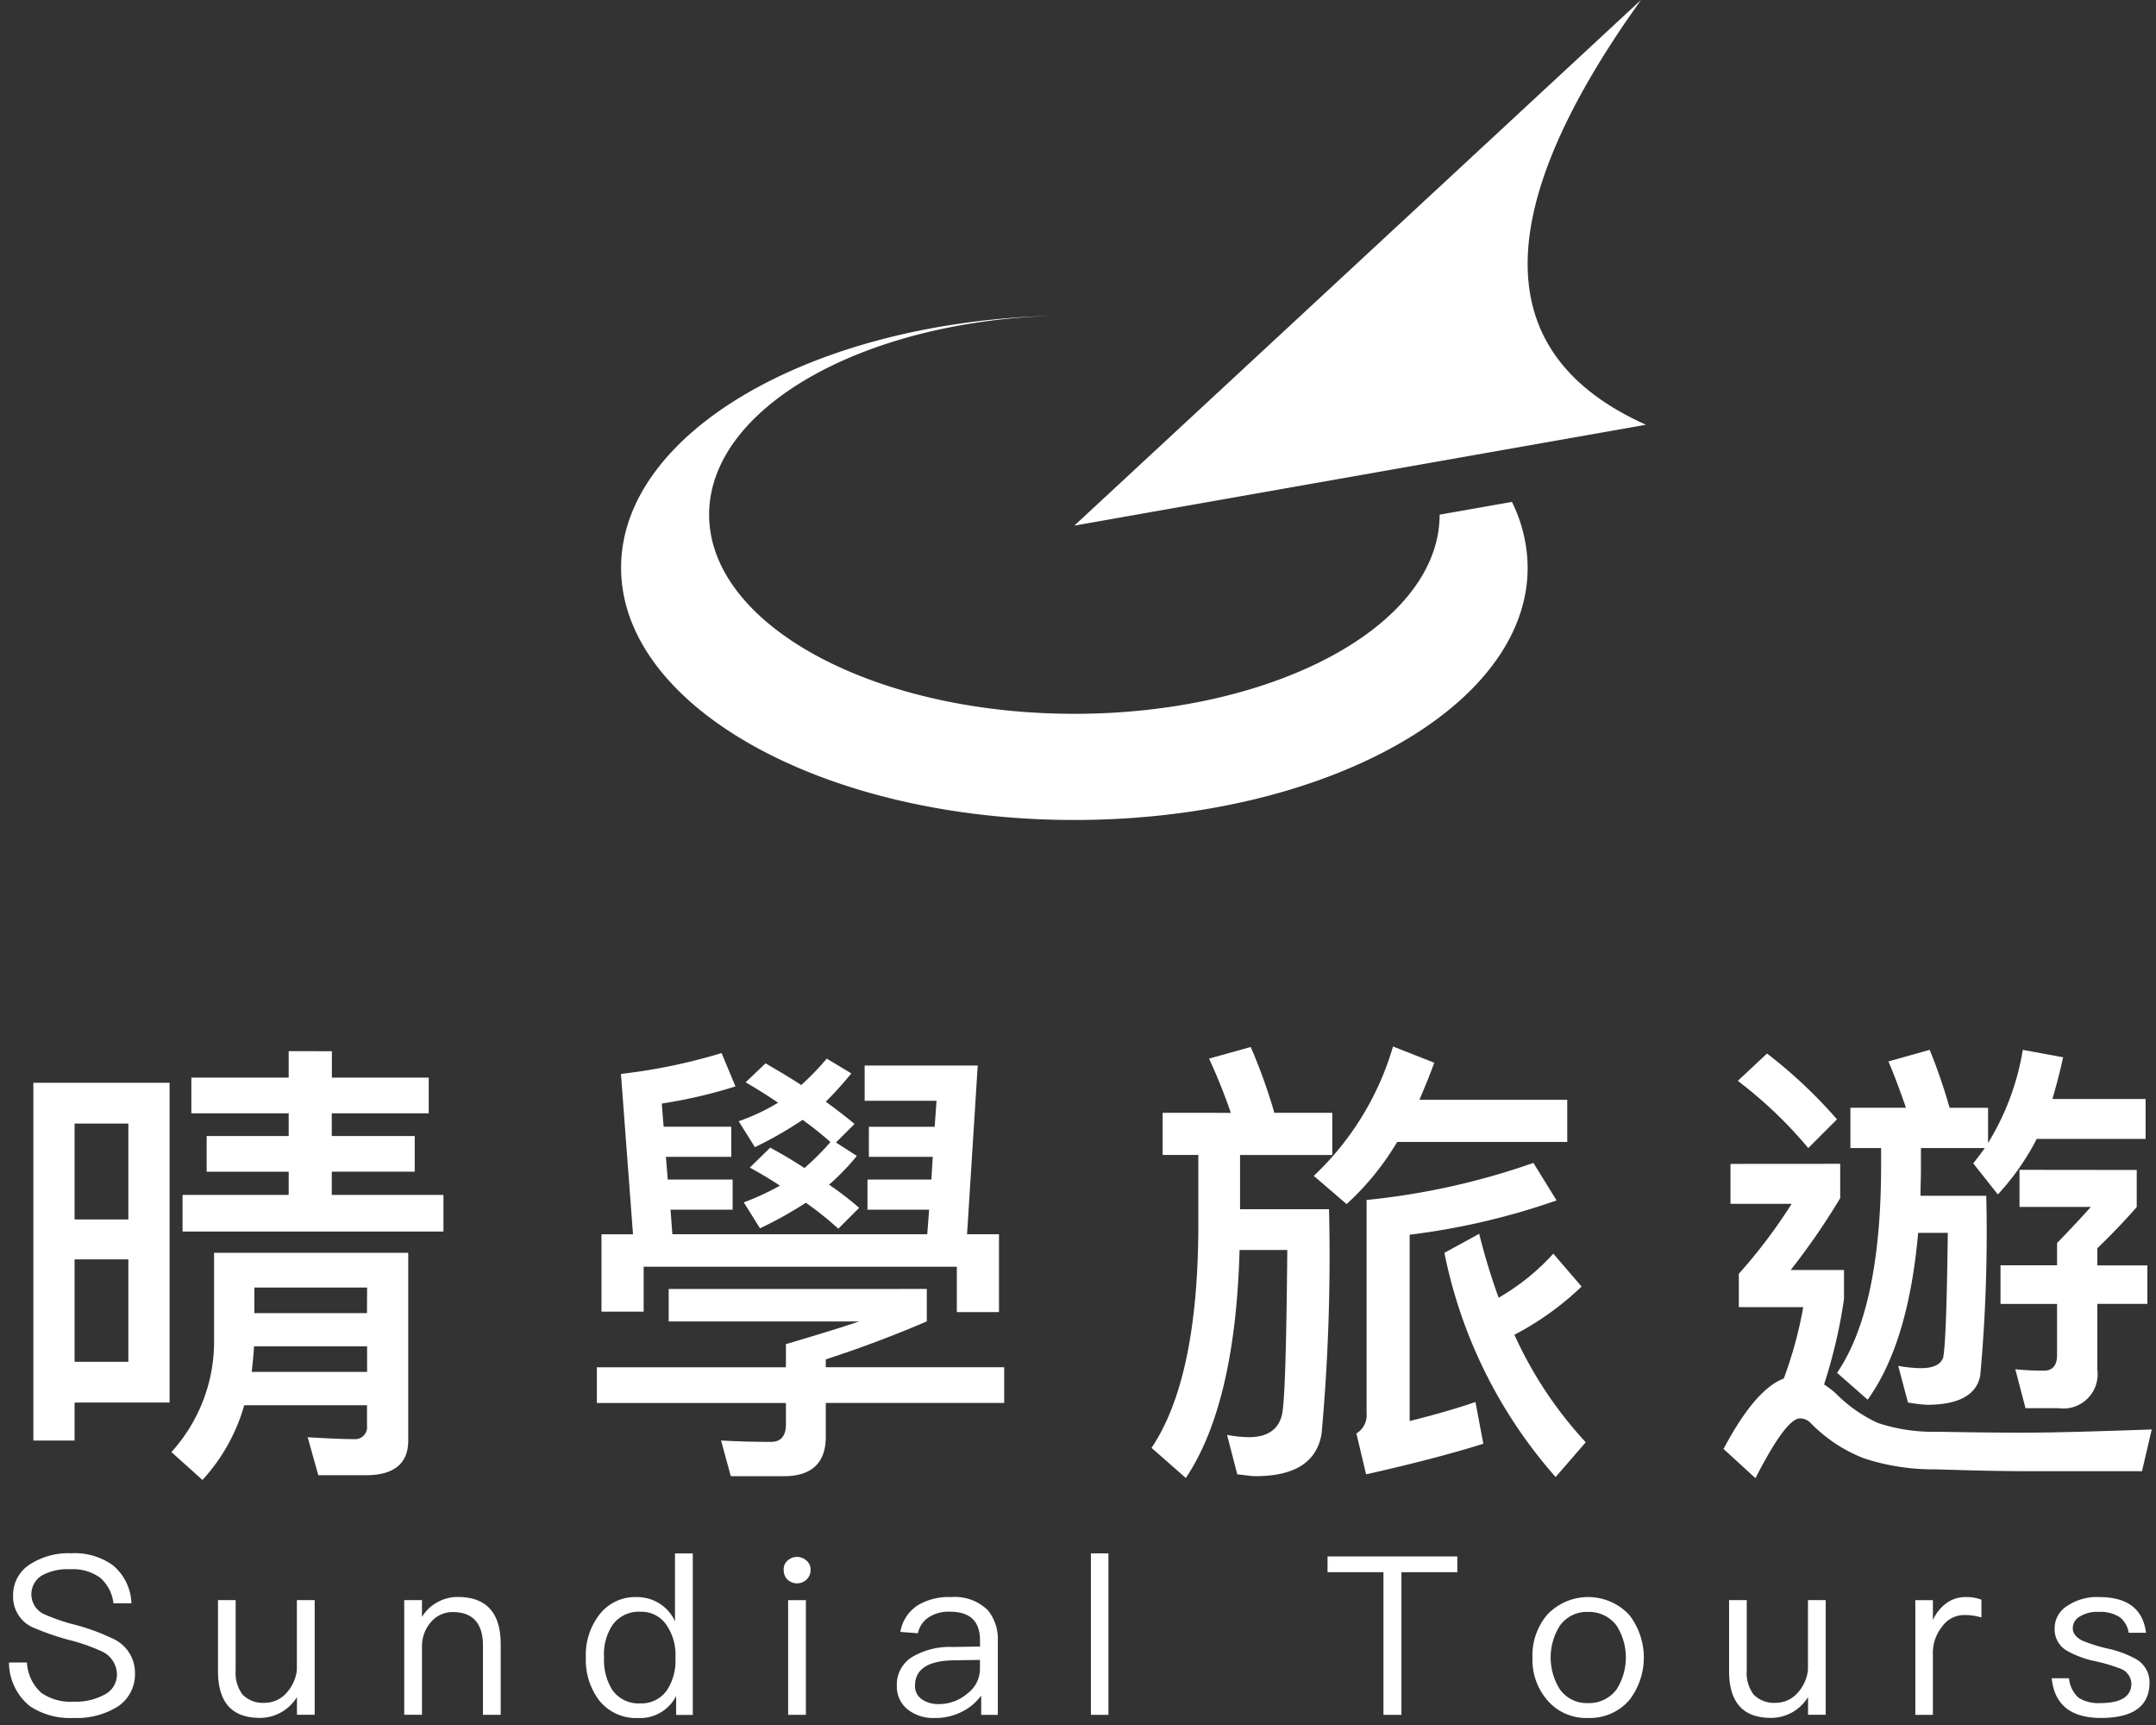 <svg xmlns="http://www.w3.org/2000/svg" width="135" height="108" viewBox="0 0 135 108">
  <rect x="0" y="0" width="135" height="108" fill="#333333" stroke="none"/>
  <g id="footer-logo" transform="translate(7091 8756)">
    <rect id="Rectangle_31145" data-name="Rectangle 31145" width="135" height="108" transform="translate(-7091 -8756)" fill="none"/>
    <g id="Group_96860" data-name="Group 96860" transform="translate(-7090.438 -8756)">
      <path id="Path_117471" data-name="Path 117471" d="M197.873,47.594c0,6.887-10.241,12.469-22.87,12.469s-22.871-5.584-22.871-12.471c0-6.67,9.6-12.117,21.682-12.454-15.124.347-27.194,7.277-27.194,15.778,0,8.723,12.707,15.794,28.383,15.794s28.382-7.072,28.382-15.794a9.38,9.38,0,0,0-.984-4.12Z" transform="translate(-108.292 -15.372)" fill="#fff"/>
      <path id="Path_117472" data-name="Path 117472" d="M232.555,0,197.077,32.906l35.789-6.313c-9.706-4.35-9.939-13.155-.311-26.593" transform="translate(-130.367)" fill="#fff"/>
      <path id="Path_117473" data-name="Path 117473" d="M85.01,173.659a3.237,3.237,0,0,1,1.139,2.361H85.024a2.506,2.506,0,0,0-.834-1.6,2.9,2.9,0,0,0-1.875-.528,3.343,3.343,0,0,0-1.722.361,1.374,1.374,0,0,0,.139,2.472,11.6,11.6,0,0,0,1.82.625,13.309,13.309,0,0,1,2.583.958,2.339,2.339,0,0,1,1.236,2.1,2.409,2.409,0,0,1-1.042,2.055,4.8,4.8,0,0,1-2.806.736,4.489,4.489,0,0,1-2.749-.75,3.533,3.533,0,0,1-1.292-2.722h1.125a2.726,2.726,0,0,0,.9,1.9,3.193,3.193,0,0,0,2.014.555,3.763,3.763,0,0,0,1.972-.458,1.4,1.4,0,0,0,.75-1.25,1.61,1.61,0,0,0-.986-1.458,11.9,11.9,0,0,0-2.1-.722,16.637,16.637,0,0,1-2.278-.806,2.1,2.1,0,0,1-1.139-1.917,2.262,2.262,0,0,1,1.1-2.014,4.414,4.414,0,0,1,2.528-.667,4.114,4.114,0,0,1,2.639.764" transform="translate(-78.482 -75.642)" fill="#fff"/>
      <path id="Path_117474" data-name="Path 117474" d="M102.851,178.1v4.389a2.277,2.277,0,0,0,.431,1.528,1.794,1.794,0,0,0,1.416.514,1.816,1.816,0,0,0,1.277-.556,2.535,2.535,0,0,0,.709-1.5V178.1H107.8v7.18h-1.111v-1.111a2.707,2.707,0,0,1-2.333,1.306c-1.75,0-2.611-.986-2.611-2.931V178.1Z" transform="translate(-88.657 -77.921)" fill="#fff"/>
      <path id="Path_117475" data-name="Path 117475" d="M128.521,180.717v4.417H127.41V180.8c0-1.4-.639-2.1-1.889-2.1a1.765,1.765,0,0,0-1.292.542,2.31,2.31,0,0,0-.638,1.555v4.333H122.48v-7.18h1.111v1.055a2.524,2.524,0,0,1,.958-.917,2.559,2.559,0,0,1,1.292-.333c1.778,0,2.68.986,2.68,2.958" transform="translate(-97.731 -77.77)" fill="#fff"/>
      <path id="Path_117476" data-name="Path 117476" d="M149.394,172.9v10.111h-1.042v-1.181a2.535,2.535,0,0,1-2.388,1.375,2.947,2.947,0,0,1-2.459-1.139,4.205,4.205,0,0,1-.806-2.667,4.1,4.1,0,0,1,.806-2.611,2.816,2.816,0,0,1,2.4-1.153,2.589,2.589,0,0,1,2.375,1.514V172.9Zm-5.028,4.486a3.3,3.3,0,0,0-.528,2.014,3.53,3.53,0,0,0,.514,2.042,2.005,2.005,0,0,0,1.751.847,1.953,1.953,0,0,0,1.68-.834,3.362,3.362,0,0,0,.528-1.958v-.139a3.288,3.288,0,0,0-.6-2.028,1.879,1.879,0,0,0-1.569-.778,2.029,2.029,0,0,0-1.778.834" transform="translate(-106.577 -75.642)" fill="#fff"/>
      <path id="Path_117477" data-name="Path 117477" d="M166.154,173.526a.716.716,0,0,1,.25.583.808.808,0,0,1-.25.6.873.873,0,0,1-1.195,0,.8.8,0,0,1-.236-.6.707.707,0,0,1,.236-.583.872.872,0,0,1,1.195,0m-.042,9.652H165V176h1.111Z" transform="translate(-116.212 -75.814)" fill="#fff"/>
      <path id="Path_117478" data-name="Path 117478" d="M183,178.565a2.863,2.863,0,0,1,.638,1.959v4.611h-1.041v-1.208a3.342,3.342,0,0,1-1.1.958,3.642,3.642,0,0,1-1.792.445,2.585,2.585,0,0,1-1.722-.542,1.811,1.811,0,0,1-.667-1.445,2.025,2.025,0,0,1,.986-1.847,4.607,4.607,0,0,1,2.5-.611l1.722-.028v-.375c0-1.208-.625-1.805-1.875-1.805a2.28,2.28,0,0,0-1.291.32,1.557,1.557,0,0,0-.722,1.028l-1.1-.083a2.466,2.466,0,0,1,1.111-1.681,3.8,3.8,0,0,1,2.069-.5,2.938,2.938,0,0,1,2.278.806m-2.125,3.153c-1.611.028-2.416.556-2.416,1.6a.987.987,0,0,0,.4.82,1.758,1.758,0,0,0,1.083.319,2.717,2.717,0,0,0,1.806-.667,1.918,1.918,0,0,0,.777-1.486v-.611Z" transform="translate(-121.721 -77.77)" fill="#fff"/>
      <rect id="Rectangle_31144" data-name="Rectangle 31144" width="1.097" height="10.111" transform="translate(67.746 97.253)" fill="#fff"/>
      <path id="Path_117479" data-name="Path 117479" d="M233.387,173.24v.986h-3.5v8.931h-1.125v-8.931h-3.5v-.986Z" transform="translate(-142.698 -75.793)" fill="#fff"/>
      <path id="Path_117480" data-name="Path 117480" d="M254.13,178.871a4.362,4.362,0,0,1,.014,5.333,3.258,3.258,0,0,1-2.584,1.125,3.19,3.19,0,0,1-2.569-1.125,3.875,3.875,0,0,1-.917-2.653,3.947,3.947,0,0,1,.917-2.68,3.525,3.525,0,0,1,5.138,0m-4.347.694a3.725,3.725,0,0,0,0,3.958,2.06,2.06,0,0,0,1.778.875,2.136,2.136,0,0,0,1.792-.875,3.722,3.722,0,0,0,0-3.958,2.136,2.136,0,0,0-1.792-.875,2.06,2.06,0,0,0-1.778.875" transform="translate(-152.679 -77.77)" fill="#fff"/>
      <path id="Path_117481" data-name="Path 117481" d="M271.062,178.1v4.389a2.278,2.278,0,0,0,.431,1.528,1.794,1.794,0,0,0,1.416.514,1.817,1.817,0,0,0,1.277-.556,2.535,2.535,0,0,0,.709-1.5V178.1h1.111v7.18H274.9v-1.111a2.707,2.707,0,0,1-2.333,1.306c-1.75,0-2.611-.986-2.611-2.931V178.1Z" transform="translate(-162.25 -77.921)" fill="#fff"/>
      <path id="Path_117482" data-name="Path 117482" d="M294.829,177.926v1.111a3.629,3.629,0,0,0-1.069-.152,1.685,1.685,0,0,0-1.4.736,2.592,2.592,0,0,0-.569,1.708v3.806h-1.1v-7.18h1.1v1.25a2.624,2.624,0,0,1,.75-.987,2,2,0,0,1,1.306-.458,2.561,2.561,0,0,1,.986.167" transform="translate(-171.323 -77.77)" fill="#fff"/>
      <path id="Path_117483" data-name="Path 117483" d="M311.777,179.995h-1.083a1.532,1.532,0,0,0-.556-.973,2.234,2.234,0,0,0-1.319-.333,2.016,2.016,0,0,0-1.167.278.835.835,0,0,0-.458.75c0,.305.195.569.611.778a10.6,10.6,0,0,0,1.486.472,6.566,6.566,0,0,1,1.847.667,1.668,1.668,0,0,1,.861,1.472c0,1.472-1.014,2.222-3.042,2.222-1.889,0-2.917-.833-3.083-2.486h1.083a1.859,1.859,0,0,0,.6,1.222,2.334,2.334,0,0,0,1.375.333c1.277,0,1.931-.417,1.931-1.222a1.035,1.035,0,0,0-.681-.93,10.513,10.513,0,0,0-1.527-.458,6.143,6.143,0,0,1-1.778-.639,1.534,1.534,0,0,1-.82-1.4,1.643,1.643,0,0,1,.806-1.445,3.313,3.313,0,0,1,1.972-.542c1.778,0,2.75.736,2.945,2.236" transform="translate(-177.966 -77.77)" fill="#fff"/>
      <path id="Path_117484" data-name="Path 117484" d="M89.725,139H83.777v2.379H81.195v-22.4h8.53Zm-2.582-17.468H83.777v6.006h3.366Zm-3.366,14.915h3.366v-6.412H83.777Zm8.008,7.4L89.841,142.1a10.293,10.293,0,0,0,2.67-7.109v-5.368h12.158v11.752c0,1.451-.9,2.176-2.67,2.176h-2.96l-.667-2.379c1.045.058,2,.116,2.873.116a.752.752,0,0,0,.842-.841V139.17H94.4a11.59,11.59,0,0,1-2.612,4.672m8.1-26.84v1.654h6.064v2.234H99.881v1.422h5.194v2.234H99.881V126h6.993v2.292H90.538V126h6.645v-1.451H92.047v-2.234h5.136V120.89H91.089v-2.234h6.093V117Zm-5.02,20.079h7.225v-1.6h-7.08c-.029.551-.087,1.074-.145,1.6m7.225-5.281H95.035v1.6h7.051Z" transform="translate(-79.669 -51.188)" fill="#fff"/>
      <path id="Path_117485" data-name="Path 117485" d="M164.583,131.978v2.031c-1.886.812-4,1.624-6.325,2.379v.493h11.171v2.234H158.258v2.118c0,1.625-.871,2.467-2.611,2.467h-3.337l-.609-2.234q1.436.087,3.134.087c.609,0,.929-.377.929-1.1v-1.334H143.924v-2.234h11.838v-1.451c1.857-.551,3.395-1.015,4.584-1.421H148.421v-2.031Zm-16.22-6.848h4.062v1.886h-3.888l.116,1.538h15.959l.116-1.538h-3.859V125.13h4l.087-1.421h-4v-1.886h4.12l.116-1.625h-4.5v-2.206h7.08l-.668,10.562h2v4.875h-2.64v-2.843H146.854V133.4h-2.64v-4.845h1.973l-.754-10.04a35.255,35.255,0,0,0,6.3-1.306l.87,2.089a30.824,30.824,0,0,1-4.614,1.073l.116,1.451h4.236v1.886h-4.092Zm8.357-5.919a17.054,17.054,0,0,0,1.6-1.654l1.538.928c-.551.668-1.073,1.248-1.6,1.77.638.464,1.248.929,1.8,1.393l-1.16,1.16,1.306.842a14.8,14.8,0,0,1-1.741,1.8,20.044,20.044,0,0,1,1.886,1.451l-1.306,1.306a19.953,19.953,0,0,0-2.031-1.625,24.972,24.972,0,0,1-2.873,1.6l-1.015-1.625a16.046,16.046,0,0,0,2.263-1.045c-.609-.406-1.248-.784-1.886-1.132l1.277-1.248c.754.406,1.48.841,2.147,1.276a17.239,17.239,0,0,0,1.625-1.625q-.784-.7-1.741-1.393a24.242,24.242,0,0,1-2.989,1.712l-1.016-1.624a12.746,12.746,0,0,0,2.467-1.161c-.638-.435-1.335-.87-2.031-1.276l1.248-1.19c.784.464,1.538.9,2.234,1.363" transform="translate(-107.113 -51.279)" fill="#fff"/>
      <path id="Path_117486" data-name="Path 117486" d="M210.634,120.636a34.438,34.438,0,0,0-1.364-3.395l2.612-.726a34.548,34.548,0,0,1,1.479,4.12h3.627v2.64h-5.775v3.395h5.571a123.5,123.5,0,0,1-.464,14.044c-.291,1.77-1.654,2.67-4.15,2.67-.232,0-.61-.058-1.132-.116L210.4,140.8a8.483,8.483,0,0,0,1.335.145c1.218,0,1.915-.493,2.118-1.48.174-.987.262-4.411.319-10.243h-2.989c-.174,6.441-1.306,11.2-3.365,14.276l-2.147-1.886c1.914-2.843,2.9-7.428,2.93-13.724v-4.614h-2.234v-2.64Zm7.254,5.716-2.059-1.77a18.1,18.1,0,0,0,4.962-8.1l2.582,1.016c-.29.812-.609,1.567-.929,2.321H231.7v2.64H221.051a17.092,17.092,0,0,1-3.163,3.888m.61,14.363a1.339,1.339,0,0,0,.638-1.277V126.091a44.921,44.921,0,0,0,10.446-2.321l1.451,2.35a44.082,44.082,0,0,1-9.2,2.147v11.665c1.393-.348,2.757-.725,4.12-1.19l.493,2.612c-2.031.638-4.5,1.277-7.341,1.915Zm8.908-8.5a14.148,14.148,0,0,0,3.423-2.757l1.77,2.06a18.359,18.359,0,0,1-4.207,3.018,25.163,25.163,0,0,0,4.468,6.731l-1.887,2.176A30.121,30.121,0,0,1,224.01,129.4l2.177-1.19a40.111,40.111,0,0,0,1.218,4" transform="translate(-134.128 -50.963)" fill="#fff"/>
      <path id="Path_117487" data-name="Path 117487" d="M276.642,123.986v2.148a43.107,43.107,0,0,1-3.1,4.5h3.337v1.828a32.475,32.475,0,0,1-1.248,5.339,5.383,5.383,0,0,1,.725.551,9.007,9.007,0,0,0,2.641,1.857,10.888,10.888,0,0,0,3.714.551c1.567.029,3.366.058,5.4.058,2.06,0,4.73-.087,8.038-.2l-.61,2.612h-7.08c-2.06,0-4-.059-5.861-.116a13.866,13.866,0,0,1-4.5-.7,9.447,9.447,0,0,1-3.307-2.2.928.928,0,0,0-.668-.29q-.87,0-2.786,3.743l-2-1.828c1.306-2.466,2.553-3.946,3.772-4.41a25.8,25.8,0,0,0,1.218-4.468h-4.033v-2.089a33.441,33.441,0,0,0,3.308-4.381h-3.83v-2.5Zm-.2-2.786-1.8,1.8a27.115,27.115,0,0,0-4.411-4.208l1.828-1.712a30.259,30.259,0,0,1,4.381,4.12m10.069,4.7-1.538-1.944c.262-.32.494-.638.726-.957h-4v1.363c0,.551-.029,1.1-.029,1.625h4.12a98.622,98.622,0,0,1-.377,11.258c-.232,1.219-1.364,1.828-3.337,1.828a9.593,9.593,0,0,1-1.19-.145l-.609-2.292a8.729,8.729,0,0,0,1.393.145c.813,0,1.277-.232,1.422-.668.145-.754.232-3.365.29-7.805h-1.857c-.406,4.585-1.451,8.067-3.162,10.446l-1.915-1.683c1.8-2.64,2.728-6.877,2.757-12.709V123H277.28v-2.524h3.482c-.348-.987-.7-1.973-1.1-2.9l2.582-.725a34.018,34.018,0,0,1,1.248,3.627H285.9v2.205a16.088,16.088,0,0,0,2.176-5.832l2.524.464c-.2.929-.435,1.8-.668,2.612h5.833v2.5h-6.819a15.481,15.481,0,0,1-2.437,3.482m8.7-1.538v2.321c-.754.87-1.6,1.741-2.467,2.582v1.073h3.134v2.409h-3.134v4.12a2.145,2.145,0,0,1-2.437,2.409h-2.06l-.638-2.437a16.61,16.61,0,0,0,1.8.087c.522,0,.813-.32.813-.958v-3.22h-3.54V130.34h3.54v-1.393c.9-.928,1.6-1.683,2.118-2.263h-4.469v-2.321Z" transform="translate(-161.978 -51.121)" fill="#fff"/>
    </g>
  </g>
</svg>
